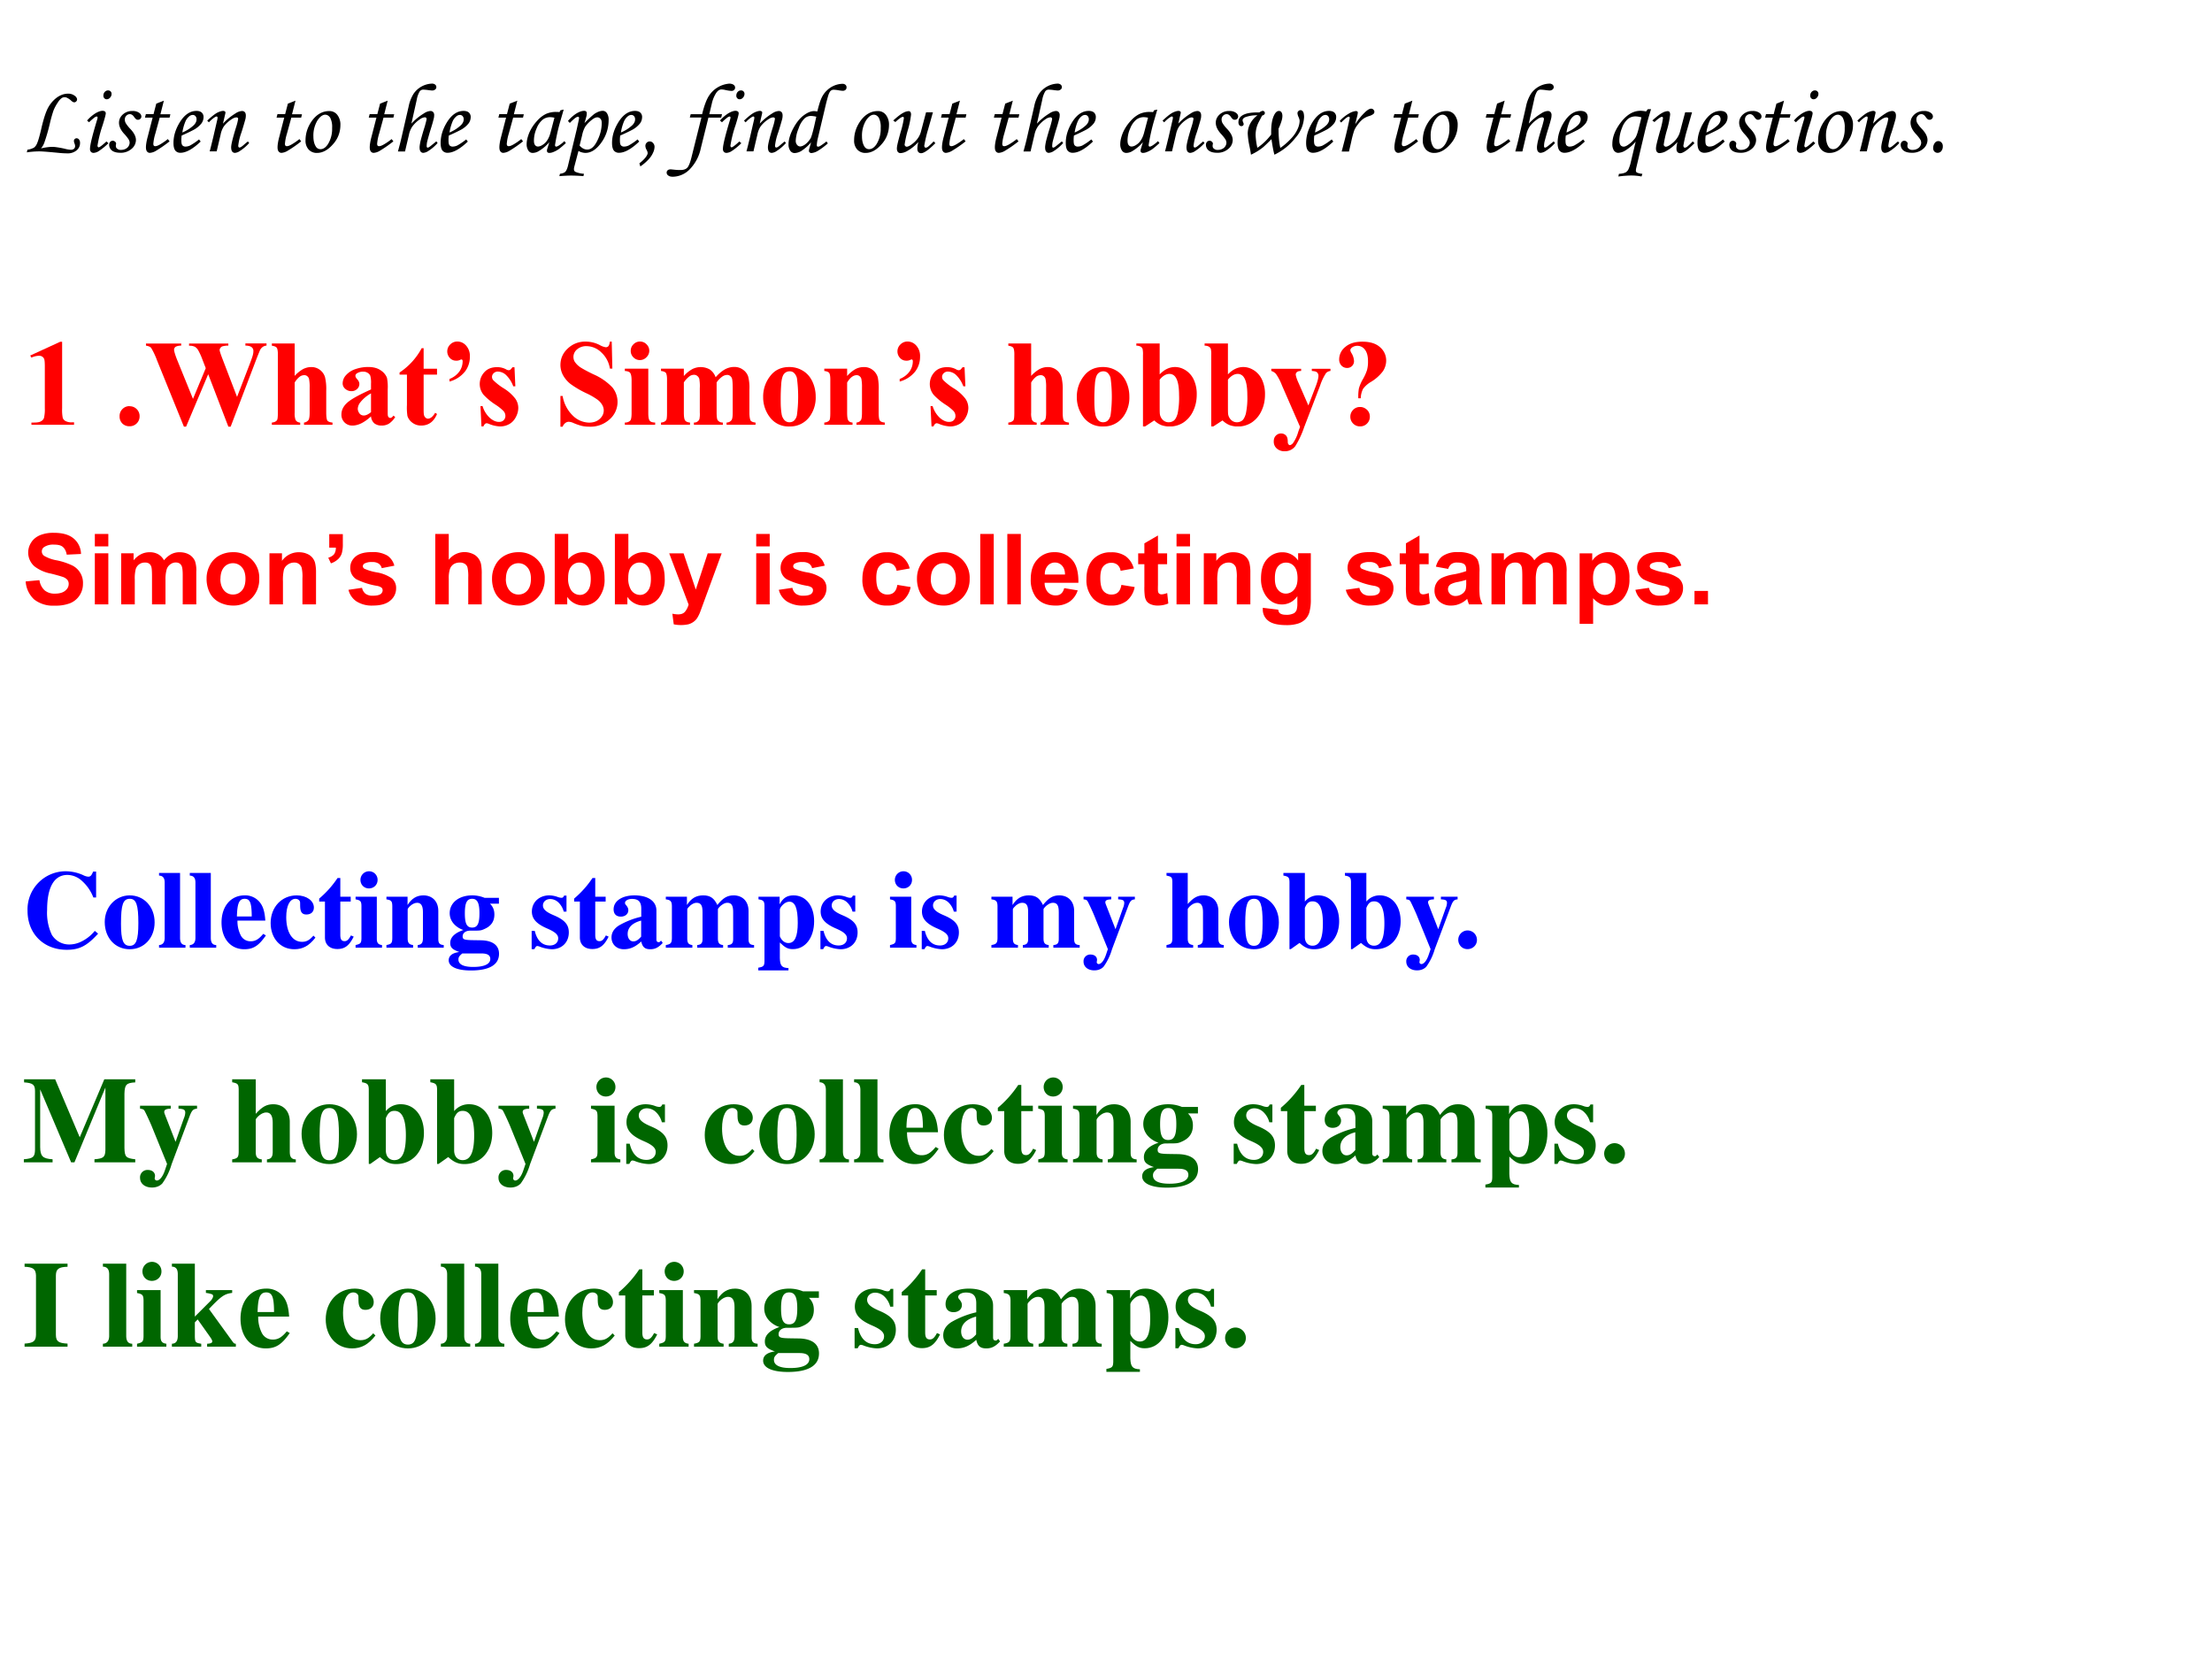 <svg xmlns="http://www.w3.org/2000/svg" xmlns:xlink="http://www.w3.org/1999/xlink" width="960" height="720" viewBox="0 0 720 540"><rect x="0" y="0" width="720" height="540" fill="#333333" stroke="none"/><g data-name="P"><clipPath id="a"><path fill-rule="evenodd" d="M0 540h720V0H0Z"/></clipPath><g clip-path="url(#a)"><path fill="#fff" fill-rule="evenodd" d="M0 540h720V0H0Z"/></g></g><g data-name="P"><symbol id="b"><path d="m0 .01.006.027a.185.185 0 0 1 .068.022.104.104 0 0 1 .031.045c.01.022.023.067.039.134.02.09.04.154.057.194A.32.32 0 0 0 .3.563c.04.03.08.043.12.043a.106.106 0 0 0 .064-.02C.501.575.51.56.51.547A.027.027 0 0 0 .5.526.025.025 0 0 0 .482.518c-.01 0-.021.006-.035.02A.187.187 0 0 1 .41.563.055.055 0 0 1 .385.57.056.056 0 0 1 .357.563.142.142 0 0 1 .317.52.426.426 0 0 1 .27.433 1.386 1.386 0 0 1 .233.3 1.876 1.876 0 0 0 .177.107.197.197 0 0 0 .144.05a.54.54 0 0 0 .111.016.312.312 0 0 0 .048-.004A.961.961 0 0 0 .38.048.34.34 0 0 1 .446.036c.013 0 .023.003.032.01A.035.035 0 0 1 .49.074.074.074 0 0 1 .484.1a.071.071 0 0 0-.006.025.027.027 0 0 0 .028.028A.03.03 0 0 0 .53.14.054.054 0 0 0 .54.104.094.094 0 0 0 .506.031.14.14 0 0 0 .41 0a.854.854 0 0 0-.077.004C.229.014.16.02.127.02A.862.862 0 0 1 0 .01Z"/></symbol><symbol id="c"><path d="M.214.634c.01 0 .018-.003.025-.01a.034.034 0 0 0 .01-.025A.055.055 0 0 0 .233.56.044.044 0 0 0 .2.544a.032.032 0 0 0-.024.01.037.037 0 0 0-.01.028c0 .014.005.027.014.037.01.01.02.015.034.015M.02.311 0 .328a.378.378 0 0 0 .089.076c.027.015.05.023.069.023.01 0 .018-.003.024-.007A.023.023 0 0 0 .19.4c0-.01-.01-.05-.032-.12A1.2 1.2 0 0 1 .106.072.02.02 0 0 1 .11.061C.112.058.115.056.117.056c.01 0 .037.02.08.06l.02-.018a.634.634 0 0 0-.098-.08A.11.11 0 0 0 .069 0 .036.036 0 0 0 .04.01a.043.043 0 0 0-.01.03c0 .041.025.14.073.299a.07.07 0 0 1 .004.02c0 .006-.003.01-.009.01A.044.044 0 0 1 .077.36.526.526 0 0 1 .02.31Z"/></symbol><symbol id="d"><path d="M.236.424A.112.112 0 0 0 .303.407C.319.396.327.383.327.368a.03.03 0 0 0-.01-.023.033.033 0 0 0-.025-.01.032.032 0 0 0-.016.004.098.098 0 0 0-.02.021C.242.382.227.392.21.392A.05.05 0 0 1 .174.376.052.052 0 0 1 .159.338C.159.325.162.312.169.3A.348.348 0 0 1 .217.24C.254.2.272.164.272.129A.118.118 0 0 0 .228.04.165.165 0 0 0 .115 0C.076 0 .047.008.028.023A.074.074 0 0 0 0 .082c0 .011.004.02.01.028a.035.035 0 0 0 .027.012c.01 0 .017-.004.024-.01a.027.027 0 0 0 .01-.02L.068.078V.068c0-.01.004-.02.014-.027A.054.054 0 0 1 .119.029c.017 0 .033.003.046.01a.071.071 0 0 1 .031.026.07.07 0 0 1 .012.037.067.067 0 0 1-.011.035.433.433 0 0 1-.047.058C.116.233.1.27.1.305c0 .031.012.059.038.083a.138.138 0 0 0 .098.036Z"/></symbol><symbol id="e"><path d="m.115.5.077.03L.157.392h.101L.25.358h-.1L.105.194a.47.47 0 0 1-.02-.102c0-.009.002-.015.006-.02A.021.021 0 0 1 .107.068c.01 0 .026.006.047.018a.608.608 0 0 1 .078.054L.25.117A1.244 1.244 0 0 0 .107.018.14.14 0 0 0 .05 0a.035.035 0 0 0-.028.013C.014.022.01.036.01.056c0 .024.005.06.018.108l.05.194H0l.009.035h.078L.115.5Z"/></symbol><symbol id="f"><path d="M.26.135.276.114C.196.038.128 0 .071 0a.064.064 0 0 0-.053.023C.006.04 0 .064 0 .1c0 .07.021.139.063.208.048.078.105.117.17.117.024 0 .042-.006.054-.017A.061.061 0 0 0 .305.359.107.107 0 0 0 .283.297.255.255 0 0 0 .205.233 1.85 1.85 0 0 0 .083.175.306.306 0 0 1 .08.125C.08.1.083.085.09.076A.04.04 0 0 1 .123.063c.013 0 .028.003.044.01A.62.62 0 0 1 .26.136M.09.206a.384.384 0 0 1 .118.076C.225.3.234.319.234.338a.047.047 0 0 1-.01.033.035.035 0 0 1-.03.013A.056.056 0 0 1 .16.37.135.135 0 0 1 .12.315.493.493 0 0 1 .09.206Z"/></symbol><symbol id="g"><path d="M.017.31 0 .327c.042.04.075.066.1.08.024.012.046.019.063.019A.026.026 0 0 0 .18.42C.183.418.185.415.185.411c0-.003 0-.008-.002-.015L.16.297A.603.603 0 0 0 .286.4a.135.135 0 0 0 .066.025.038.038 0 0 0 .03-.012c.007-.008.01-.02.01-.035A.154.154 0 0 0 .388.344 3.118 3.118 0 0 0 .347.206.573.573 0 0 1 .315.073C.315.067.316.062.318.06A.01.01 0 0 1 .327.054C.337.054.35.063.37.08a.703.703 0 0 0 .043.036L.426.1A.445.445 0 0 0 .333.02.102.102 0 0 0 .283 0a.034.034 0 0 0-.03.014C.247.022.243.037.243.057c0 .03.018.101.054.216a.51.51 0 0 1 .017.072C.314.355.308.36.296.36.283.36.266.354.246.34A.304.304 0 0 1 .169.269.232.232 0 0 1 .136.185l-.04-.17H.025C.038.062.049.11.06.154L.103.34a.087.087 0 0 1 .002.016c0 .009-.003.013-.01.013C.09.37.084.366.074.36A.305.305 0 0 1 .017.31Z"/></symbol><symbol id="h"><path d="M-2147483500-2147483500Z"/></symbol><symbol id="i"><path d="M.242.425a.1.1 0 0 0 .08-.038A.16.16 0 0 0 .354.28.287.287 0 0 0 .277.086C.227.029.173 0 .117 0a.11.11 0 0 0-.085.034A.132.132 0 0 0 0 .127c0 .069.02.132.059.19.049.072.11.108.183.108M.201.388C.173.388.146.368.12.328A.297.297 0 0 1 .08.166c0-.042.009-.076.024-.1A.054.054 0 0 1 .152.038c.028 0 .053.017.075.05A.293.293 0 0 1 .27.253a.203.203 0 0 1-.02.105C.237.377.22.388.2.388Z"/></symbol><symbol id="j"><path d="M.39.117.403.1A.432.432 0 0 0 .31.02.109.109 0 0 0 .257 0 .034.034 0 0 0 .23.014C.223.023.22.037.22.056c0 .013.003.032.008.057.006.025.02.078.046.16.011.04.017.064.017.071C.29.355.284.361.273.361A.1.1 0 0 1 .222.34.307.307 0 0 1 .146.267.228.228 0 0 1 .112.184l-.04-.17H0c.016.057.028.104.036.14l.072.313A.39.39 0 0 0 .159.6a.237.237 0 0 0 .186.103.05.05 0 0 0 .033-.01A.032.032 0 0 0 .39.666C.39.657.386.65.378.643a.049.049 0 0 0-.032-.01l-.03.003a.501.501 0 0 1-.059.006.044.044 0 0 1-.036-.018.253.253 0 0 1-.03-.085L.137.297C.175.338.217.372.263.4a.134.134 0 0 0 .065.025.038.038 0 0 0 .03-.011.044.044 0 0 0 .01-.032.145.145 0 0 0-.004-.033 1.56 1.56 0 0 0-.03-.105 2.89 2.89 0 0 1-.037-.13A.222.222 0 0 1 .292.07c0-.005 0-.01.002-.012A.01.01 0 0 1 .302.053c.008 0 .023.01.044.028L.39.117Z"/></symbol><symbol id="k"><path d="M.344.433.376.44.34.316A1.98 1.98 0 0 1 .288.08C.288.07.292.064.3.064c.005 0 .013.003.025.01A.32.32 0 0 1 .383.12L.398.1A.972.972 0 0 0 .328.04a.267.267 0 0 0-.06-.032A.104.104 0 0 0 .23 0C.223 0 .217.002.212.006.208.01.206.016.206.023c0 .005.001.012.004.02l.02.066a.414.414 0 0 0-.1-.086A.125.125 0 0 0 .063 0a.051.051 0 0 0-.043.02A.113.113 0 0 0 0 .09c0 .035.01.074.027.116a.43.43 0 0 0 .075.115c.03.035.063.06.097.076a.24.24 0 0 0 .102.019c.01 0 .02 0 .032-.002l.011.02M.284.357a.23.23 0 0 1-.045.006.125.125 0 0 1-.076-.025.216.216 0 0 1-.061-.087.305.305 0 0 1-.028-.125C.074.105.077.09.085.08a.035.035 0 0 1 .03-.015C.136.065.16.077.186.1c.025.024.044.06.056.105l.04.152Z"/></symbol><symbol id="l"><path d="M.106.54.087.56c.03.035.06.06.089.078.03.017.054.025.076.025A.027.027 0 0 0 .271.657C.276.653.278.647.278.639c0-.01 0-.019-.003-.03a1.107 1.107 0 0 0-.02-.07C.305.59.34.62.357.633c.031.02.059.03.084.03.017 0 .031-.008.042-.024A.12.12 0 0 0 .5.568.388.388 0 0 0 .427.342C.377.272.323.236.264.236a.146.146 0 0 0-.07.02L.151.093A.097.097 0 0 1 .148.07c0-.012.005-.02.014-.026A.268.268 0 0 1 .25.024L.244 0A1.629 1.629 0 0 1 .12.006C.09.006.05.004 0 0l.006.024c.025.003.043.01.054.02.011.012.02.032.027.06l.089.37C.192.545.2.583.2.59.2.598.197.603.188.603.174.603.147.582.106.54m.1-.23C.23.282.256.27.283.27c.04 0 .073.03.103.092.03.06.044.12.044.178 0 .019-.004.033-.013.042a.04.04 0 0 1-.033.015C.37.597.352.589.333.574a.327.327 0 0 1-.07-.071.292.292 0 0 1-.032-.088L.205.309Z"/></symbol><symbol id="m"><path d="M.01 0 0 .032c.03.023.052.045.068.067.01.015.016.027.016.036 0 .01-.004.022-.012.036a.085.085 0 0 0-.011.037c0 .013.004.024.013.033A.043.043 0 0 0 .139.238a.056.056 0 0 0 .015-.04A.15.15 0 0 0 .139.14.23.23 0 0 0 .095.074.47.47 0 0 0 .009 0Z"/></symbol><symbol id="n"><path d="M.244.635H.36c.02.081.042.142.066.181a.272.272 0 0 0 .21.129C.655.945.67.94.68.933.69.925.695.916.695.905a.032.032 0 0 0-.01-.024.037.037 0 0 0-.027-.01.374.374 0 0 0-.064.01.192.192 0 0 1-.037.005C.536.886.517.873.5.846A.335.335 0 0 1 .458.74L.433.635h.129L.554.6h-.13L.347.29A.429.429 0 0 0 .232.073.244.244 0 0 0 .062 0C.042 0 .027.004.017.012A.035.035 0 0 0 0 .042c0 .01.004.018.011.024.007.006.018.009.031.009l.03-.003A.514.514 0 0 1 .139.068c.032 0 .056.008.07.023.015.015.03.052.044.11l.1.4H.235l.009.034Z"/></symbol><symbol id="o"><path d="M.386.117.399.098A.76.76 0 0 0 .302.025.156.156 0 0 0 .232 0a.027.027 0 0 0-.018.007.019.019 0 0 0-.007.014c0 .006.001.015.005.028l.017.06A.467.467 0 0 0 .131.022.144.144 0 0 0 .061 0a.053.053 0 0 0-.043.023A.109.109 0 0 0 0 .09c0 .046.016.1.047.159.032.06.068.105.106.133.04.03.075.044.107.044A.225.225 0 0 0 .292.422c.016.064.03.11.044.139.014.03.032.055.055.076a.236.236 0 0 0 .155.066.046.046 0 0 0 .032-.01.033.033 0 0 0 .011-.026.032.032 0 0 0-.01-.025.043.043 0 0 0-.03-.01.378.378 0 0 0-.045.006.378.378 0 0 1-.046.005.047.047 0 0 1-.03-.011C.42.625.412.61.404.587a2.147 2.147 0 0 1-.036-.14L.298.152a.39.39 0 0 1-.011-.07C.287.07.29.065.3.065c.006 0 .012.002.02.006a.678.678 0 0 1 .065.047M.282.369a.294.294 0 0 1-.055.008.1.1 0 0 1-.064-.025.247.247 0 0 1-.06-.1.362.362 0 0 1-.03-.128c0-.017.005-.03.014-.041a.04.04 0 0 1 .03-.016c.014 0 .03.006.048.018.025.018.044.04.06.066.008.016.02.056.035.12l.022.098Z"/></symbol><symbol id="p"><path d="M.333.415h.07L.355.245a1.345 1.345 0 0 1-.04-.17C.316.07.317.065.32.061A.013.013 0 0 1 .33.056c.006 0 .012.003.02.007A.59.59 0 0 1 .41.12L.428.102C.36.034.313 0 .282 0c-.01 0-.02.004-.027.012-.007.008-.01.02-.01.034 0 .017.003.04.01.068A.43.43 0 0 0 .148.026.152.152 0 0 0 .074.001a.034.034 0 0 0-.027.012C.041.02.037.033.037.048A.21.21 0 0 0 .043.09c.004.02.015.062.032.124a.877.877 0 0 1 .033.141c0 .01-.003.014-.01.014a.051.051 0 0 1-.024-.01.358.358 0 0 1-.052-.043L0 .332c.044.04.077.065.1.077a.128.128 0 0 0 .055.018.024.024 0 0 0 .02-.009C.178.413.181.404.181.392A.93.93 0 0 0 .146.227 1.1 1.1 0 0 1 .116.09C.115.084.116.08.121.074.126.069.13.066.136.066c.018 0 .044.015.078.045.033.03.055.065.066.103l.053.2Z"/></symbol><symbol id="q"><path d="M.213.43c.015.01.026.015.034.015A.02.02 0 0 0 .262.438.02.02 0 0 0 .268.424C.268.41.258.402.24.397L.202.324A.29.29 0 0 1 .174.199.69.69 0 0 1 .192.07c.05.034.097.078.14.134v.03c0 .072.01.128.031.17.014.027.03.04.047.04A.03.03 0 0 0 .436.432C.442.422.446.41.446.393A.172.172 0 0 0 .438.345a.519.519 0 0 0-.031-.08c0-.082.006-.147.018-.196.04.027.077.06.114.1a.34.34 0 0 1 .062.093.21.21 0 0 1 .02.08c0 .01-.003.022-.01.038a.118.118 0 0 0-.012.04c0 .01.003.017.009.022a.03.03 0 0 0 .022.01C.641.452.65.446.656.436c.006-.01.01-.028.01-.055a.345.345 0 0 0-.088-.21A.596.596 0 0 0 .365 0c-.01.035-.02.088-.03.158a1.74 1.74 0 0 0-.082-.08A.585.585 0 0 0 .127 0a1.429 1.429 0 0 1-.016.09.75.75 0 0 0-.017.125.22.22 0 0 0 .025.1A.248.248 0 0 0 .193.4.337.337 0 0 1 .067.38C.05.371.042.361.042.35c0-.004.001-.011.005-.02A.059.059 0 0 0 .053.31.022.022 0 0 0 .03.29.026.026 0 0 0 .008.3.05.05 0 0 0 0 .334C0 .359.012.38.035.396.07.42.128.431.213.429Z"/></symbol><symbol id="r"><path d="M.094 0H.02l.034.131a4.528 4.528 0 0 1 .048.21c0 .009-.004.013-.01.013S.08.35.07.344a.44.44 0 0 1-.055-.05L0 .31a.37.37 0 0 0 .093.075.17.17 0 0 0 .072.026.02.02 0 0 0 .014-.005.012.012 0 0 0 .005-.01.225.225 0 0 0-.006-.034L.157.276c.033.052.07.096.111.133.02.017.037.026.05.026.01 0 .018-.003.024-.01a.03.03 0 0 0 .01-.022.03.03 0 0 0-.01-.022.142.142 0 0 0-.047-.022.213.213 0 0 1-.06-.03.289.289 0 0 1-.049-.052.281.281 0 0 1-.038-.061A1.003 1.003 0 0 1 .116.095L.094 0Z"/></symbol><symbol id="s"><path d="M.36.683h.033A3.376 3.376 0 0 1 .325.435L.241.08a.112.112 0 0 1-.002-.02c0-.009.003-.015.01-.02A.168.168 0 0 1 .305.027L.296 0a.54.54 0 0 1-.103.01C.161.01.117.007.061 0l.006.027A.18.18 0 0 1 .132.04a.074.074 0 0 1 .03.03.372.372 0 0 1 .027.083l.048.201a.422.422 0 0 0-.105-.09A.15.15 0 0 0 .06.24C.043.24.03.247.017.262A.114.114 0 0 0 0 .33c0 .073.03.147.089.223.06.076.125.114.198.114A.272.272 0 0 0 .342.66L.36.683M.296.6a.234.234 0 0 1-.061.01.124.124 0 0 1-.077-.026.216.216 0 0 1-.06-.092.346.346 0 0 1-.027-.13c0-.02.005-.034.013-.045A.04.04 0 0 1 .116.303c.011 0 .026.006.043.018a.286.286 0 0 1 .074.071C.245.41.256.442.268.49l.028.112Z"/></symbol><symbol id="t"><path d="M.053.119A.04.04 0 0 0 .085.104.05.05 0 0 0 .098.068a.075.075 0 0 0-.015-.05A.048.048 0 0 0 .045 0a.044.044 0 0 0-.032.013A.049.049 0 0 0 0 .048c0 .02.006.038.018.054.009.011.02.017.035.017Z"/></symbol><use xlink:href="#b" transform="matrix(32.064 0 0 -32.064 8.734 49.915)"/><use xlink:href="#c" transform="matrix(32.064 0 0 -32.064 28.333 49.758)"/><use xlink:href="#d" transform="matrix(32.064 0 0 -32.064 35.528 49.727)"/><use xlink:href="#e" transform="matrix(32.064 0 0 -32.064 47.182 49.758)"/><use xlink:href="#f" transform="matrix(32.064 0 0 -32.064 56.468 49.727)"/><use xlink:href="#g" transform="matrix(32.064 0 0 -32.064 67.448 49.758)"/><use xlink:href="#h" transform="matrix(32.064 0 0 -32.064 68856909000 -68856909000)"/><use xlink:href="#e" transform="matrix(32.064 0 0 -32.064 90.02 49.758)"/><use xlink:href="#i" transform="matrix(32.064 0 0 -32.064 99.447 49.774)"/><use xlink:href="#h" transform="matrix(32.064 0 0 -32.064 68856909000 -68856909000)"/><use xlink:href="#e" transform="matrix(32.064 0 0 -32.064 120.031 49.758)"/><use xlink:href="#j" transform="matrix(32.064 0 0 -32.064 129.521 49.758)"/><use xlink:href="#f" transform="matrix(32.064 0 0 -32.064 143.426 49.727)"/><use xlink:href="#h" transform="matrix(32.064 0 0 -32.064 68856909000 -68856909000)"/><use xlink:href="#e" transform="matrix(32.064 0 0 -32.064 162.227 49.758)"/><use xlink:href="#k" transform="matrix(32.064 0 0 -32.064 171.423 49.774)"/><use xlink:href="#l" transform="matrix(32.064 0 0 -32.064 182.072 57.336)"/><use xlink:href="#f" transform="matrix(32.064 0 0 -32.064 199.217 49.727)"/><use xlink:href="#m" transform="matrix(32.064 0 0 -32.064 208.115 54.19)"/><use xlink:href="#h" transform="matrix(32.064 0 0 -32.064 68856909000 -68856909000)"/><use xlink:href="#n" transform="matrix(32.064 0 0 -32.064 216.992 57.524)"/><use xlink:href="#c" transform="matrix(32.064 0 0 -32.064 234.345 49.758)"/><use xlink:href="#g" transform="matrix(32.064 0 0 -32.064 242.165 49.758)"/><use xlink:href="#o" transform="matrix(32.064 0 0 -32.064 256.664 49.821)"/><use xlink:href="#h" transform="matrix(32.064 0 0 -32.064 68856909000 -68856909000)"/><use xlink:href="#i" transform="matrix(32.064 0 0 -32.064 278.011 49.774)"/><use xlink:href="#p" transform="matrix(32.064 0 0 -32.064 290.743 49.868)"/><use xlink:href="#e" transform="matrix(32.064 0 0 -32.064 306.29 49.758)"/><use xlink:href="#h" transform="matrix(32.064 0 0 -32.064 68856909000 -68856909000)"/><use xlink:href="#e" transform="matrix(32.064 0 0 -32.064 323.51 49.758)"/><use xlink:href="#j" transform="matrix(32.064 0 0 -32.064 333.128 49.758)"/><use xlink:href="#f" transform="matrix(32.064 0 0 -32.064 346.904 49.727)"/><use xlink:href="#h" transform="matrix(32.064 0 0 -32.064 68856909000 -68856909000)"/><use xlink:href="#k" transform="matrix(32.064 0 0 -32.064 364.64 49.774)"/><use xlink:href="#g" transform="matrix(32.064 0 0 -32.064 378.405 49.758)"/><use xlink:href="#d" transform="matrix(32.064 0 0 -32.064 392.528 49.727)"/><use xlink:href="#q" transform="matrix(32.064 0 0 -32.064 403.118 50.353)"/><use xlink:href="#f" transform="matrix(32.064 0 0 -32.064 425.14 49.727)"/><use xlink:href="#r" transform="matrix(32.064 0 0 -32.064 436.073 49.32)"/><use xlink:href="#h" transform="matrix(32.064 0 0 -32.064 68856909000 -68856909000)"/><use xlink:href="#e" transform="matrix(32.064 0 0 -32.064 453.56 49.758)"/><use xlink:href="#i" transform="matrix(32.064 0 0 -32.064 463.117 49.774)"/><use xlink:href="#h" transform="matrix(32.064 0 0 -32.064 68856909000 -68856909000)"/><use xlink:href="#e" transform="matrix(32.064 0 0 -32.064 483.605 49.758)"/><use xlink:href="#j" transform="matrix(32.064 0 0 -32.064 493.223 49.758)"/><use xlink:href="#f" transform="matrix(32.064 0 0 -32.064 507 49.727)"/><use xlink:href="#h" transform="matrix(32.064 0 0 -32.064 68856909000 -68856909000)"/><use xlink:href="#s" transform="matrix(32.064 0 0 -32.064 524.815 57.446)"/><use xlink:href="#p" transform="matrix(32.064 0 0 -32.064 537.828 49.868)"/><use xlink:href="#f" transform="matrix(32.064 0 0 -32.064 552.53 49.727)"/><use xlink:href="#d" transform="matrix(32.064 0 0 -32.064 562.884 49.727)"/><use xlink:href="#e" transform="matrix(32.064 0 0 -32.064 574.538 49.758)"/><use xlink:href="#c" transform="matrix(32.064 0 0 -32.064 583.906 49.758)"/><use xlink:href="#i" transform="matrix(32.064 0 0 -32.064 591.79 49.774)"/><use xlink:href="#g" transform="matrix(32.064 0 0 -32.064 604.553 49.758)"/><use xlink:href="#d" transform="matrix(32.064 0 0 -32.064 618.676 49.727)"/><use xlink:href="#t" transform="matrix(32.064 0 0 -32.064 629.234 49.743)"/><use xlink:href="#h" transform="matrix(32.064 0 0 -32.064 68856909000 -68856909000)"/></g><g data-name="P"><symbol id="u"><path d="M.26.676V.134A.34.34 0 0 1 .265.056.05.05 0 0 1 .288.03a.106.106 0 0 1 .054-.01h.015V0H.01v.018h.017c.029 0 .049.003.06.01a.05.05 0 0 1 .025.027.297.297 0 0 1 .007.08v.343c0 .03-.002.05-.005.057a.04.04 0 0 1-.016.02.046.046 0 0 1-.028.007.157.157 0 0 1-.06-.015L0 .564l.244.112H.26Z"/></symbol><symbol id="v"><path d="M-2147483500-2147483500Z"/></symbol><symbol id="w"><path d="M.081.163A.078.078 0 0 0 .14.139.079.079 0 0 0 .163.08.079.079 0 0 0 .139.023.08.08 0 0 0 .08 0a.08.08 0 0 0-.058.023A.08.08 0 0 0 0 .081.08.08 0 0 0 .023.14a.079.079 0 0 0 .058.024Z"/></symbol><symbol id="x"><path d="M.982.677V.66a.063.063 0 0 1-.03-.01.075.075 0 0 1-.023-.027A2.706 2.706 0 0 1 .898.546L.69 0H.671L.507.427.327 0H.309L.09.54a.58.58 0 0 1-.047.1C.036.65.021.656 0 .66v.017h.287V.66C.264.66.25.655.241.65A.03.03 0 0 1 .229.624C.23.613.237.586.253.546l.13-.32.104.25-.027.07a.512.512 0 0 1-.035.077.074.074 0 0 1-.028.028.102.102 0 0 1-.046.008v.018h.32V.66A.177.177 0 0 1 .623.654.031.031 0 0 1 .607.642.03.03 0 0 1 .6.624c0-.007.007-.03.022-.069l.12-.313.109.283c.011.03.018.05.02.06.003.011.004.021.004.03a.038.038 0 0 1-.013.031C.853.654.836.66.81.66v.018h.171Z"/></symbol><symbol id="y"><path d="M.186.662V.398a.274.274 0 0 0 .069.056C.275.464.297.47.32.47A.113.113 0 0 0 .393.446a.114.114 0 0 0 .04-.058.415.415 0 0 0 .01-.11V.098c0-.035.004-.057.01-.065C.46.025.474.02.494.018V0H.262v.018a.053.053 0 0 1 .036.02c.006.008.01.028.01.061v.204a.328.328 0 0 1-.005.07.041.041 0 0 1-.015.023.036.036 0 0 1-.024.008.064.064 0 0 1-.038-.013.17.17 0 0 1-.04-.047V.099A.15.15 0 0 1 .193.04C.2.026.213.02.231.017V0H0v.018C.02.02.033.026.041.036.047.043.049.064.049.1v.464C.05.597.046.619.04.627.034.636.02.641 0 .644v.018h.186Z"/></symbol><symbol id="z"><path d="M.24.074C.186.024.136 0 .09 0A.087.087 0 0 0 0 .09c0 .035.015.066.045.094.03.028.095.065.196.11v.047a.21.21 0 0 1-.006.065.05.05 0 0 1-.021.023.063.063 0 0 1-.035.01.09.09 0 0 1-.053-.014C.118.42.114.413.114.405c0-.007.004-.016.013-.026C.14.365.146.352.146.34A.054.054 0 0 0 .128.298.065.065 0 0 0 .082.28.075.075 0 0 0 .03.3a.057.057 0 0 0-.02.043.1.1 0 0 0 .027.067.175.175 0 0 0 .078.05.317.317 0 0 0 .103.017c.044 0 .078-.01.103-.028a.128.128 0 0 0 .05-.06.388.388 0 0 0 .006-.094V.118c0-.021 0-.034.002-.04A.023.023 0 0 1 .387.066a.017.017 0 0 1 .01-.004c.01 0 .018.007.027.019L.438.069a.18.18 0 0 0-.05-.053A.11.11 0 0 0 .328 0a.093.093 0 0 0-.06.018.084.084 0 0 0-.027.056m0 .035v.153A.285.285 0 0 1 .153.188a.09.09 0 0 1-.02-.053C.134.12.14.107.15.095A.044.044 0 0 1 .184.082C.2.082.22.092.241.109Z"/></symbol><symbol id="A"><path d="M.196.63V.463h.109V.415H.196V.133C.196.106.197.089.2.082A.04.04 0 0 1 .213.063.03.03 0 0 1 .23.056c.021 0 .041.016.06.048l.015-.01C.278.03.235 0 .176 0a.115.115 0 0 0-.073.024.108.108 0 0 0-.039.054.46.46 0 0 0-.004.09v.247H0v.017A.55.55 0 0 1 .18.63h.016Z"/></symbol><symbol id="B"><path d="M.018 0v.021A.18.18 0 0 1 .1.084a.143.143 0 0 1 .025.08.02.02 0 0 1-.003.013C.12.179.118.18.115.18A.02.02 0 0 1 .106.177.069.069 0 0 0 .071.17a.067.067 0 0 0-.05.022.078.078 0 0 0 .003.11.08.08 0 0 0 .06.024C.11.325.134.315.154.292a.126.126 0 0 0 .03-.088A.196.196 0 0 0 .143.08.242.242 0 0 0 .018 0Z"/></symbol><symbol id="C"><path d="M.283.483.29.327H.273a.243.243 0 0 1-.062.095.102.102 0 0 1-.063.025.047.047 0 0 1-.034-.013A.04.04 0 0 1 .1.403.04.04 0 0 1 .11.377.473.473 0 0 1 .196.31.35.35 0 0 0 .29.226.131.131 0 0 0 .314.15a.16.16 0 0 0-.02-.074A.134.134 0 0 0 .242.02.153.153 0 0 0 .165 0a.266.266 0 0 0-.088.02.073.073 0 0 1-.02.006C.047.026.037.018.03 0H.014L.006.166h.017a.213.213 0 0 1 .06-.097C.109.047.133.037.156.037.17.037.184.04.194.05c.01.01.015.021.015.035a.06.06 0 0 1-.015.04.382.382 0 0 1-.065.052.513.513 0 0 0-.097.08A.138.138 0 0 0 0 .345C0 .38.012.413.036.44c.025.029.06.043.106.043A.153.153 0 0 0 .213.466.048.048 0 0 1 .235.458c.006 0 .01.002.014.004a.1.1 0 0 1 .017.02h.017Z"/></symbol><symbol id="D"><path d="m.418.693.005-.22h-.02a.224.224 0 0 1-.07.132.174.174 0 0 1-.12.051A.113.113 0 0 1 .136.63.08.08 0 0 1 .106.57c0-.015.003-.028.01-.04A.166.166 0 0 1 .162.484c.015-.01.05-.03.106-.057A.471.471 0 0 0 .424.319.188.188 0 0 0 .4.059.232.232 0 0 0 .235 0c-.02 0-.04.002-.059.006a.446.446 0 0 0-.07.024.106.106 0 0 1-.038.01A.048.048 0 0 1 .04.03.068.068 0 0 1 .018 0H0v.25h.018A.289.289 0 0 1 .101.09.195.195 0 0 1 .233.033c.036 0 .065.01.087.03.022.02.033.043.033.07A.09.09 0 0 1 .34.178.138.138 0 0 1 .302.22a.555.555 0 0 1-.09.052.776.776 0 0 0-.13.076.235.235 0 0 0-.06.07A.175.175 0 0 0 0 .501C0 .555.02.6.06.637a.203.203 0 0 0 .146.056.25.25 0 0 0 .118-.03A.135.135 0 0 1 .37.647c.008 0 .015.003.02.008C.395.66.4.673.403.693h.015Z"/></symbol><symbol id="E"><path d="M.123.678C.144.678.163.67.177.655A.072.072 0 0 0 .199.602.072.072 0 0 0 .176.55.072.072 0 0 0 .123.527.072.072 0 0 0 .07.549a.072.072 0 0 0-.022.053c0 .02.007.039.022.053a.072.072 0 0 0 .053.023M.191.457V.095c0-.033.004-.053.012-.062C.21.023.225.019.247.018V0H0v.018c.02 0 .035.006.045.017.006.008.01.027.01.06V.36C.055.394.05.414.043.423.036.432.021.437 0 .438v.019h.191Z"/></symbol><symbol id="F"><path d="M.186.457v-.06a.26.26 0 0 0 .07.057A.151.151 0 0 0 .398.45.13.13 0 0 0 .445.387c.026.03.051.05.075.064.024.013.05.02.075.02A.118.118 0 0 0 .67.447.11.11 0 0 0 .71.393.363.363 0 0 0 .72.287V.1C.72.064.725.043.73.034.736.026.75.02.77.018V0H.534v.018c.019.001.032.008.041.021.006.009.009.029.009.06v.197c0 .04-.002.066-.005.078a.044.044 0 0 1-.016.024.038.038 0 0 1-.024.008.072.072 0 0 1-.042-.015.192.192 0 0 1-.044-.046V.1c0-.033.003-.054.008-.062C.47.026.483.018.504.018V0H.268v.018c.013 0 .023.003.03.009a.04.04 0 0 1 .015.02A.215.215 0 0 1 .316.1v.196a.356.356 0 0 1-.004.078.047.047 0 0 1-.017.024.039.039 0 0 1-.024.009.065.065 0 0 1-.036-.01.2.2 0 0 1-.049-.052V.1c0-.033.003-.054.01-.064.006-.01.02-.016.04-.018V0H0v.018C.02.02.033.026.041.036.047.043.049.064.049.1v.257C.05.392.046.413.04.422.034.43.02.436 0 .438v.019h.186Z"/></symbol><symbol id="G"><path d="M.213.484c.04 0 .077-.01.11-.03.035-.021.06-.05.078-.088A.286.286 0 0 0 .428.242a.262.262 0 0 0-.05-.163A.195.195 0 0 0 .215 0a.188.188 0 0 0-.158.072A.267.267 0 0 0 0 .24a.27.27 0 0 0 .057.17c.038.05.09.074.156.074M.215.449A.057.057 0 0 1 .172.43C.16.418.152.393.148.356A1.687 1.687 0 0 1 .143.202C.143.167.145.135.15.104A.094.094 0 0 1 .173.052a.054.054 0 0 1 .04-.018C.228.034.24.038.25.046a.082.082 0 0 1 .025.046 1.127 1.127 0 0 1 0 .302.087.087 0 0 1-.027.045.051.051 0 0 1-.033.01Z"/></symbol><symbol id="H"><path d="M.186.457v-.06a.263.263 0 0 0 .067.056.143.143 0 0 0 .07.017.11.11 0 0 0 .073-.025.117.117 0 0 0 .04-.06.473.473 0 0 0 .007-.108V.1c0-.036.003-.058.01-.066C.459.025.473.02.493.018V0H.262v.018c.017.002.03.009.037.021.005.008.008.028.008.06v.204a.332.332 0 0 1-.005.07.041.041 0 0 1-.015.023.036.036 0 0 1-.023.008C.236.404.21.384.186.344V.1c0-.035.003-.056.01-.065C.201.025.213.02.23.018V0H0v.018C.02.02.033.026.041.036.047.043.049.064.049.1v.257C.05.392.046.413.04.422.034.43.02.436 0 .438v.019h.186Z"/></symbol><symbol id="I"><path d="M.19.676V.424c.038.04.08.06.125.06.032 0 .061-.01.089-.028A.182.182 0 0 0 .469.378.277.277 0 0 0 .492.26c0-.05-.01-.095-.03-.136a.225.225 0 0 0-.08-.093.207.207 0 0 0-.179-.02.184.184 0 0 0-.057.038L.071 0H.054v.581A.197.197 0 0 1 .051.63a.036.036 0 0 1-.016.02A.072.072 0 0 1 0 .658v.018h.19m0-.295V.178c0-.042 0-.068.002-.08A.083.083 0 0 1 .216.053.066.066 0 0 1 .263.034c.017 0 .03.005.043.014.012.01.022.028.03.056a.627.627 0 0 1 .012.152C.348.326.338.374.32.4A.059.059 0 0 1 .27.428C.242.428.215.412.19.381Z"/></symbol><symbol id="J"><path d="M.235.197.087.536A.426.426 0 0 1 .038.63.082.082 0 0 1 0 .654v.018h.243V.654C.227.654.215.651.209.645a.025.025 0 0 1-.01-.02C.2.613.207.588.224.552L.302.373l.053.138c.02.05.029.084.029.103a.036.036 0 0 1-.012.029C.364.65.35.653.33.654v.018h.152V.654A.057.057 0 0 1 .446.637.423.423 0 0 1 .398.536L.268.197A.743.743 0 0 0 .195.041.105.105 0 0 0 .11 0a.093.093 0 0 0-.066.023A.073.073 0 0 0 .02.08c0 .019.005.035.017.047A.057.057 0 0 0 .08.145C.096.145.109.139.119.129.129.119.134.102.134.08.134.068.136.06.14.057A.013.013 0 0 1 .149.05c.009 0 .017.005.026.014A.303.303 0 0 1 .22.16l.014.038Z"/></symbol><symbol id="K"><path d="M.176.229h-.02A.38.38 0 0 0 .161.31a.329.329 0 0 0 .032.074.384.384 0 0 1 .034.075.26.26 0 0 1 .008.071c0 .044-.009.075-.026.096a.076.076 0 0 1-.104.017C.095.635.091.628.091.62a.06.06 0 0 1 .01-.024.138.138 0 0 0 .02-.064.054.054 0 0 0-.016-.04.055.055 0 0 0-.04-.016.062.062 0 0 0-.046.019.071.071 0 0 0-.019.05.13.13 0 0 0 .05.102C.083.676.13.69.189.69.252.69.3.675.333.645a.141.141 0 0 0 .05-.109C.383.506.374.476.357.45A.34.34 0 0 0 .26.363.215.215 0 0 1 .195.306.174.174 0 0 1 .176.229M.171.158C.193.158.21.15.227.135A.076.076 0 0 0 .25.079.077.077 0 0 0 .227.023.076.076 0 0 0 .17 0a.076.076 0 0 0-.056.023.077.077 0 0 0-.023.056c0 .022.008.04.023.056a.076.076 0 0 0 .056.023Z"/></symbol><use xlink:href="#u" fill="red" transform="matrix(39.96 0 0 -39.96 9.834 138.26)"/><use xlink:href="#v" fill="red" transform="matrix(39.96 0 0 -39.96 85813440000 -85813440000)"/><use xlink:href="#w" fill="red" transform="matrix(39.96 0 0 -39.96 38.926 138.748)"/><use xlink:href="#x" fill="red" transform="matrix(39.96 0 0 -39.96 47.511 138.865)"/><use xlink:href="#y" fill="red" transform="matrix(39.96 0 0 -39.96 88.486 138.26)"/><use xlink:href="#z" fill="red" transform="matrix(39.96 0 0 -39.96 111.133 138.514)"/><use xlink:href="#A" fill="red" transform="matrix(39.96 0 0 -39.96 130.06 138.514)"/><use xlink:href="#B" fill="red" transform="matrix(39.96 0 0 -39.96 145.59 124.192)"/><use xlink:href="#C" fill="red" transform="matrix(39.96 0 0 -39.96 156.153 138.806)"/><use xlink:href="#v" fill="red" transform="matrix(39.96 0 0 -39.96 85813440000 -85813440000)"/><use xlink:href="#D" fill="red" transform="matrix(39.96 0 0 -39.96 182.415 138.884)"/><use xlink:href="#E" fill="red" transform="matrix(39.96 0 0 -39.96 203.384 138.26)"/><use xlink:href="#F" fill="red" transform="matrix(39.96 0 0 -39.96 215.156 138.26)"/><use xlink:href="#G" fill="red" transform="matrix(39.96 0 0 -39.96 248.404 138.806)"/><use xlink:href="#H" fill="red" transform="matrix(39.96 0 0 -39.96 268.306 138.26)"/><use xlink:href="#B" fill="red" transform="matrix(39.96 0 0 -39.96 292.124 124.192)"/><use xlink:href="#C" fill="red" transform="matrix(39.96 0 0 -39.96 302.646 138.806)"/><use xlink:href="#v" fill="red" transform="matrix(39.96 0 0 -39.96 85813440000 -85813440000)"/><use xlink:href="#y" fill="red" transform="matrix(39.96 0 0 -39.96 328.206 138.26)"/><use xlink:href="#G" fill="red" transform="matrix(39.96 0 0 -39.96 350.502 138.806)"/><use xlink:href="#I" fill="red" transform="matrix(39.96 0 0 -39.96 369.877 138.806)"/><use xlink:href="#I" fill="red" transform="matrix(39.96 0 0 -39.96 392.095 138.806)"/><use xlink:href="#J" fill="red" transform="matrix(39.96 0 0 -39.96 413.805 146.884)"/><use xlink:href="#K" fill="red" transform="matrix(39.96 0 0 -39.96 435.892 138.787)"/><symbol id="L"><path d="M-2147483500-2147483500Z"/></symbol><use xlink:href="#L" fill="red" transform="matrix(39.96 0 0 -39.96 85813440000 -85813440000)"/></g><g data-name="P"><symbol id="M"><path d="M.608.171a.357.357 0 0 0-.14-.105.245.245 0 0 0-.09-.018.183.183 0 0 0-.158.087.465.465 0 0 0-.043.225c0 .207.064.317.184.317A.198.198 0 0 0 .494.621.38.38 0 0 0 .595.473H.62v.234H.593C.578.671.569.661.548.661a.124.124 0 0 0-.045.014.39.39 0 0 1-.154.035A.345.345 0 0 1 0 .352C0 .145.146 0 .354 0c.115 0 .183.035.284.146l-.03.025Z"/></symbol><symbol id="N"><path d="M.226.487C.098.487 0 .382 0 .246 0 .103.094 0 .226 0c.13 0 .225.103.225.243 0 .141-.096.244-.225.244M.227.456C.285.456.304.401.304.237.304.083.284.031.226.031.167.031.147.082.147.229c0 .175.018.227.08.227Z"/></symbol><symbol id="O"><path d="M.239.024c-.032 0-.048.02-.049.06v.592H0V.652C.033.651.05.632.051.594v-.51C.05.046.032.025 0 .024V0h.239v.024Z"/></symbol><symbol id="P"><path d="M.377.139C.336.09.306.072.263.072a.098.098 0 0 0-.089.053.284.284 0 0 0-.03.134h.252C.39.343.375.39.343.428a.168.168 0 0 1-.135.059C.084.487 0 .388 0 .242S.082 0 .206 0c.081 0 .13.031.195.125L.377.139M.139.296c.003.12.021.16.07.16.047 0 .062-.034.064-.145V.296H.139Z"/></symbol><symbol id="Q"><path d="M.387.123C.35.081.324.067.283.067.196.067.141.154.141.29c0 .103.032.166.084.166.016 0 .031-.008.037-.019C.267.428.267.428.267.386.268.336.285.314.323.314c.042 0 .068.024.068.063 0 .062-.067.11-.155.11C.1.487 0 .381 0 .237 0 .098.089 0 .214 0c.077 0 .133.031.191.105L.387.123Z"/></symbol><symbol id="R"><path d="M.285.473H.191v.169H.166A.878.878 0 0 0 0 .456V.429h.052V.105C.052.04.095 0 .164 0c.067 0 .107.03.148.112L.287.123C.267.085.251.071.23.071.202.071.191.088.191.128v.301h.094v.044Z"/></symbol><symbol id="S"><path d="M.239.024C.205.028.192.043.192.081v.38H0V.437C.044.429.052.42.053.378V.084C.052.042.045.034 0 .024V0h.239v.024M.122.691A.078.078 0 0 1 .044.614c0-.045.033-.078.077-.078s.078.033.078.077a.077.077 0 0 1-.077.078Z"/></symbol><symbol id="T"><path d="M.518.024C.481.026.468.041.469.081v.251c0 .086-.053.141-.135.141C.274.473.228.445.191.386v.075H0V.437C.044.43.052.421.053.378V.084C.052.041.044.032 0 .024V0h.241v.024C.205.028.192.044.192.081v.267c0 .003.007.014.017.024.022.022.046.034.069.034C.313.406.33.379.33.323V.081C.329.043.316.027.283.024V0h.235v.024Z"/></symbol><symbol id="U"><path d="M.454.604v.053h-.13a.293.293 0 0 1-.112.022C.093.679.009.613.009.518c0-.035.012-.067.036-.095A.197.197 0 0 1 .133.366C.054.339.014.3.014.249.014.208.032.19.096.167.033.159 0 .133 0 .092 0 .034.075 0 .201 0c.167 0 .254.052.254.151 0 .077-.058.12-.164.122L.226.274c-.085.001-.1.006-.1.034 0 .031.028.052.068.052.092 0 .096 0 .129.015.06.026.09.069.09.131 0 .04-.012.07-.04.098h.081M.296.154c.054 0 .08-.016.08-.05C.376.058.321.032.222.032.134.032.088.055.088.099c0 .021.007.032.035.055h.173M.212.648C.259.648.278.61.278.517S.26.388.212.388.146.423.146.517s.018.131.066.131Z"/></symbol><symbol id="V"><path d="M.315.34v.145H.293C.287.47.281.465.268.465a.118.118 0 0 0-.031.007.23.23 0 0 1-.078.015C.068.487.002.425.002.341c0-.066.041-.112.142-.155C.213.156.24.131.24.099.24.06.21.034.165.034c-.07 0-.116.045-.137.132H0V.001h.025c.011.022.017.028.026.028A.07.07 0 0 0 .074.023.348.348 0 0 1 .182 0c.091 0 .154.062.154.152 0 .071-.038.114-.138.156C.13.337.102.362.102.396c0 .033.028.058.066.058A.108.108 0 0 0 .243.422.174.174 0 0 0 .29.34h.025Z"/></symbol><symbol id="W"><path d="m.448.078-.01-.01C.435.065.432.064.427.064.413.064.406.072.406.089V.35C.406.435.33.487.208.487.095.487.019.436.019.361c0-.042.024-.066.065-.066.04 0 .068.024.068.058C.152.367.147.38.134.396.125.406.122.412.122.418c0 .021.027.037.063.037.059 0 .084-.027.084-.088V.294A.724.724 0 0 1 .064.213C.02.183 0 .149 0 .106 0 .045.046 0 .111 0c.057 0 .103.02.158.07C.28.019.302 0 .351 0c.043 0 .074.016.112.057L.448.078m-.18.036C.241.083.221.071.197.071c-.03 0-.051.027-.051.067 0 .058.042.1.122.121V.114Z"/></symbol><symbol id="X"><path d="M.798.024C.76.025.747.04.748.081v.251c0 .086-.053.141-.135.141C.556.473.517.45.466.386.436.449.401.473.338.473.274.473.229.446.191.386v.075H0V.437C.042.432.054.42.055.378V.084C.054.042.044.031 0 .024V0h.24v.024C.206.028.194.042.194.081v.267c0 .006.016.024.029.035.021.016.037.023.055.023.039 0 .054-.023.054-.083V.081C.333.042.32.027.284.024V0h.234v.024C.484.027.471.043.471.081v.267c0 .005.016.024.029.034.022.017.038.024.056.024.038 0 .053-.024.053-.083V.081C.61.041.597.026.56.024V0h.238v.024Z"/></symbol><symbol id="Y"><path d="M.273.021C.213.023.197.042.195.111v.141C.243.205.268.192.313.192c.113 0 .192.104.192.252 0 .14-.075.234-.186.234C.26.678.224.655.193.597v.069H.002V.642C.046.636.056.625.056.583V.082C.055.04.047.032 0 .024V0h.273v.021m-.078.53c0 .007.009.023.021.036.02.022.043.034.065.034.052 0 .076-.06.076-.191C.357.306.33.247.272.247.239.247.21.27.195.308v.243Z"/></symbol><symbol id="Z"><path d="M.464.666H.313V.642C.356.64.368.633.368.609A.125.125 0 0 0 .357.564L.289.372.217.557c-.02.051-.02.051-.02.059 0 .015.012.022.037.025L.25.642v.024H0V.642C.023.639.029.636.035.627.038.626.084.528.1.487L.22.192.202.139C.185.089.16.057.136.057a.018.018 0 0 0-.017.017L.12.08l.002.014c0 .029-.023.049-.058.049A.06.06 0 0 1 0 .079C0 .032.04 0 .097 0 .131 0 .16.011.181.033A.507.507 0 0 1 .257.19l.149.397c.017.042.027.052.058.055v.024Z"/></symbol><symbol id="aa"><path d="M.518.024C.483.025.469.043.469.084v.248c0 .086-.053.141-.135.141-.053 0-.09-.02-.142-.078v.281H0V.652C.046.643.052.637.053.594v-.51C.052.041.044.032 0 .024V0h.241v.024C.205.028.192.044.192.081v.267c0 .004.007.014.017.024.022.022.046.034.069.034C.313.406.33.379.33.323V.081C.329.043.316.027.283.024V0h.235v.024Z"/></symbol><symbol id="ab"><path d="M0 .666C.045.658.054.649.055.608V.001h.012l.079.056C.192.015.228 0 .278 0c.133 0 .226.103.226.253 0 .139-.077.234-.188.234A.154.154 0 0 1 .194.431V.69H0V.666M.194.374c.018.043.037.059.07.059.062 0 .093-.066.093-.198C.357.096.327.032.263.032.221.032.194.063.194.111v.263Z"/></symbol><symbol id="ac"><path d="M.084.169A.085.085 0 0 1 0 .085C0 .037.036 0 .083 0c.048 0 .086.036.086.083a.085.085 0 0 1-.085.086Z"/></symbol><use xlink:href="#M" fill="#00f" transform="matrix(36 0 0 -36 8.964 309.154)"/><use xlink:href="#N" fill="#00f" transform="matrix(36 0 0 -36 34.092 308.974)"/><use xlink:href="#O" fill="#00f" transform="matrix(36 0 0 -36 51.768 308.47)"/><use xlink:href="#O" fill="#00f" transform="matrix(36 0 0 -36 61.776 308.47)"/><use xlink:href="#P" fill="#00f" transform="matrix(36 0 0 -36 72.108 308.974)"/><use xlink:href="#Q" fill="#00f" transform="matrix(36 0 0 -36 88.092 308.974)"/><use xlink:href="#R" fill="#00f" transform="matrix(36 0 0 -36 103.896 308.902)"/><use xlink:href="#S" fill="#00f" transform="matrix(36 0 0 -36 115.74 308.47)"/><use xlink:href="#T" fill="#00f" transform="matrix(36 0 0 -36 125.784 308.47)"/><use xlink:href="#U" fill="#00f" transform="matrix(36 0 0 -36 146.052 315.886)"/><use xlink:href="#L" fill="#00f" transform="matrix(36 0 0 -36 77309400000 -77309400000)"/><use xlink:href="#V" fill="#00f" transform="matrix(36 0 0 -36 173.052 308.974)"/><use xlink:href="#R" fill="#00f" transform="matrix(36 0 0 -36 186.876 308.902)"/><use xlink:href="#W" fill="#00f" transform="matrix(36 0 0 -36 199.044 308.974)"/><use xlink:href="#X" fill="#00f" transform="matrix(36 0 0 -36 216.72 308.47)"/><use xlink:href="#Y" fill="#00f" transform="matrix(36 0 0 -36 246.816 315.85)"/><use xlink:href="#V" fill="#00f" transform="matrix(36 0 0 -36 267.048 308.974)"/><use xlink:href="#L" fill="#00f" transform="matrix(36 0 0 -36 77309400000 -77309400000)"/><use xlink:href="#S" fill="#00f" transform="matrix(36 0 0 -36 289.692 308.47)"/><use xlink:href="#V" fill="#00f" transform="matrix(36 0 0 -36 300.024 308.974)"/><use xlink:href="#L" fill="#00f" transform="matrix(36 0 0 -36 77309400000 -77309400000)"/><use xlink:href="#X" fill="#00f" transform="matrix(36 0 0 -36 322.704 308.47)"/><use xlink:href="#Z" fill="#00f" transform="matrix(36 0 0 -36 352.692 315.85)"/><use xlink:href="#L" fill="#00f" transform="matrix(36 0 0 -36 77309400000 -77309400000)"/><use xlink:href="#aa" fill="#00f" transform="matrix(36 0 0 -36 379.692 308.47)"/><use xlink:href="#N" fill="#00f" transform="matrix(36 0 0 -36 400.032 308.974)"/><use xlink:href="#ab" fill="#00f" transform="matrix(36 0 0 -36 417.744 308.974)"/><use xlink:href="#ab" fill="#00f" transform="matrix(36 0 0 -36 437.76 308.974)"/><use xlink:href="#Z" fill="#00f" transform="matrix(36 0 0 -36 457.74 315.85)"/><use xlink:href="#ac" fill="#00f" transform="matrix(36 0 0 -36 474.66 308.938)"/><use xlink:href="#L" fill="#00f" transform="matrix(36 0 0 -36 77309400000 -77309400000)"/></g><g data-name="P"><symbol id="ad"><path d="M.907.025C.831.034.821.044.819.117v.442c.002.074.016.088.088.092v.025H.655l-.2-.472-.2.472H.002V.651C.074.646.091.632.091.58V.105C.09.044.077.032 0 .025V0h.234v.025C.153.03.134.05.133.124v.47L.385 0h.027l.252.609V.1C.662.043.649.031.575.025V0h.332v.025Z"/></symbol><use xlink:href="#ad" fill="#060" transform="matrix(39.984 0 0 -39.984 7.76 378.34)"/><use xlink:href="#Z" fill="#060" transform="matrix(39.984 0 0 -39.984 45.585 386.537)"/><use xlink:href="#L" fill="#060" transform="matrix(39.984 0 0 -39.984 85864980000 -85864980000)"/><use xlink:href="#aa" fill="#060" transform="matrix(39.984 0 0 -39.984 75.573 378.34)"/><use xlink:href="#N" fill="#060" transform="matrix(39.984 0 0 -39.984 98.164 378.9)"/><use xlink:href="#ab" fill="#060" transform="matrix(39.984 0 0 -39.984 117.836 378.9)"/><use xlink:href="#ab" fill="#060" transform="matrix(39.984 0 0 -39.984 140.067 378.9)"/><use xlink:href="#Z" fill="#060" transform="matrix(39.984 0 0 -39.984 162.258 386.537)"/><use xlink:href="#L" fill="#060" transform="matrix(39.984 0 0 -39.984 85864980000 -85864980000)"/><use xlink:href="#S" fill="#060" transform="matrix(39.984 0 0 -39.984 192.366 378.34)"/><use xlink:href="#V" fill="#060" transform="matrix(39.984 0 0 -39.984 203.841 378.9)"/><use xlink:href="#L" fill="#060" transform="matrix(39.984 0 0 -39.984 85864980000 -85864980000)"/><use xlink:href="#Q" fill="#060" transform="matrix(39.984 0 0 -39.984 229.391 378.9)"/><use xlink:href="#N" fill="#060" transform="matrix(39.984 0 0 -39.984 247.144 378.9)"/><use xlink:href="#O" fill="#060" transform="matrix(39.984 0 0 -39.984 266.776 378.34)"/><use xlink:href="#O" fill="#060" transform="matrix(39.984 0 0 -39.984 278.012 378.34)"/><use xlink:href="#P" fill="#060" transform="matrix(39.984 0 0 -39.984 289.487 378.9)"/><use xlink:href="#Q" fill="#060" transform="matrix(39.984 0 0 -39.984 307.24 378.9)"/><use xlink:href="#R" fill="#060" transform="matrix(39.984 0 0 -39.984 324.793 378.82)"/><use xlink:href="#S" fill="#060" transform="matrix(39.984 0 0 -39.984 337.948 378.34)"/><use xlink:href="#T" fill="#060" transform="matrix(39.984 0 0 -39.984 349.263 378.34)"/><use xlink:href="#U" fill="#060" transform="matrix(39.984 0 0 -39.984 371.774 386.577)"/><use xlink:href="#L" fill="#060" transform="matrix(39.984 0 0 -39.984 85864980000 -85864980000)"/><use xlink:href="#V" fill="#060" transform="matrix(39.984 0 0 -39.984 401.562 378.9)"/><use xlink:href="#R" fill="#060" transform="matrix(39.984 0 0 -39.984 416.916 378.82)"/><use xlink:href="#W" fill="#060" transform="matrix(39.984 0 0 -39.984 430.43 378.9)"/><use xlink:href="#X" fill="#060" transform="matrix(39.984 0 0 -39.984 450.063 378.34)"/><use xlink:href="#Y" fill="#060" transform="matrix(39.984 0 0 -39.984 483.49 386.537)"/><use xlink:href="#V" fill="#060" transform="matrix(39.984 0 0 -39.984 505.96 378.9)"/><use xlink:href="#ac" fill="#060" transform="matrix(39.984 0 0 -39.984 522.154 378.86)"/><use xlink:href="#L" fill="#060" transform="matrix(39.984 0 0 -39.984 85864980000 -85864980000)"/></g><g data-name="P"><symbol id="ae"><path d="m0 .246.14.013A.172.172 0 0 1 .193.155.157.157 0 0 1 .297.122c.046 0 .081.01.105.03.024.02.035.042.035.069a.064.064 0 0 1-.015.043.116.116 0 0 1-.051.03 1.779 1.779 0 0 1-.116.032.393.393 0 0 0-.163.071.186.186 0 0 0-.035.246c.02.032.05.056.089.073A.36.36 0 0 0 .287.74C.377.74.444.72.49.68A.208.208 0 0 0 .562.525L.417.518C.411.554.397.58.377.597S.327.62.286.62A.165.165 0 0 1 .187.595.052.052 0 0 1 .164.551c0-.017.007-.032.022-.044A.38.38 0 0 1 .318.46.685.685 0 0 0 .474.408.197.197 0 0 0 .582.22a.21.21 0 0 0-.13-.195A.409.409 0 0 0 .294 0a.31.31 0 0 0-.208.063A.274.274 0 0 0 0 .245Z"/></symbol><symbol id="af"><path d="M0 .589v.127h.137V.589H0M0 0v.519h.137V0H0Z"/></symbol><symbol id="ag"><path d="M0 .519h.126V.448c.046.055.1.082.162.082A.174.174 0 0 0 .375.51a.158.158 0 0 0 .06-.062.24.24 0 0 0 .073.062.18.18 0 0 0 .085.02C.63.53.663.522.689.507A.14.14 0 0 0 .75.439.295.295 0 0 0 .763.332V0H.625v.296c0 .052-.004.085-.014.1C.6.416.58.426.553.426A.094.094 0 0 1 .499.407.098.098 0 0 1 .462.356.368.368 0 0 1 .45.249V0H.313v.284c0 .05-.002.083-.007.098a.062.062 0 0 1-.023.033.07.07 0 0 1-.041.01A.095.095 0 0 1 .148.36a.375.375 0 0 1-.01-.107V0H0v.519Z"/></symbol><symbol id="ah"><path d="M0 .278c0 .046.011.09.034.133a.232.232 0 0 0 .095.097.285.285 0 0 0 .138.034.258.258 0 0 0 .268-.27A.268.268 0 0 0 .46.077.256.256 0 0 0 .269 0a.303.303 0 0 0-.137.032.222.222 0 0 0-.098.094A.316.316 0 0 0 0 .278M.14.271C.14.22.154.181.178.153a.116.116 0 0 1 .09-.041c.036 0 .066.013.09.04.025.028.037.068.037.12 0 .05-.012.09-.037.117a.115.115 0 0 1-.09.041.116.116 0 0 1-.09-.04C.153.361.141.321.141.27Z"/></symbol><symbol id="ai"><path d="M.473 0H.335v.265a.406.406 0 0 1-.008.108.076.076 0 0 1-.077.052.11.11 0 0 1-.063-.02.1.1 0 0 1-.04-.051.458.458 0 0 1-.01-.12V0H0v.519h.127V.442A.208.208 0 0 0 .298.53C.328.53.356.525.381.514a.135.135 0 0 0 .084-.1.416.416 0 0 0 .008-.092V0Z"/></symbol><symbol id="aj"><path d="M.011.297h.137V.199a.345.345 0 0 0-.01-.095A.14.14 0 0 0 .1.043.198.198 0 0 0 .027 0L0 .057c.028.009.047.021.06.037A.113.113 0 0 1 .077.16H.01v.137Z"/></symbol><symbol id="ak"><path d="m0 .16.138.02A.102.102 0 0 1 .173.12.121.121 0 0 1 .25.1C.284.1.31.105.329.118.34.128.347.14.347.155c0 .01-.004.02-.01.026A.11.11 0 0 1 .29.2a.74.74 0 0 0-.21.067.134.134 0 0 0-.062.117c0 .045.018.082.053.113.036.03.09.046.165.046A.288.288 0 0 0 .396.507a.177.177 0 0 0 .07-.102L.338.38a.08.08 0 0 1-.031.046.114.114 0 0 1-.066.016.15.15 0 0 1-.078-.015A.033.033 0 0 1 .146.4C.146.39.151.382.16.375A.514.514 0 0 1 .288.337.382.382 0 0 0 .441.276.127.127 0 0 0 .484.174.157.157 0 0 0 .424.05C.386.017.327 0 .25 0A.29.29 0 0 0 .08.043.198.198 0 0 0 0 .16Z"/></symbol><symbol id="al"><path d="M-2147483500-2147483500Z"/></symbol><symbol id="am"><path d="M.137.716V.453a.202.202 0 0 0 .244.06.138.138 0 0 0 .057-.045.158.158 0 0 0 .027-.06.524.524 0 0 0 .007-.104V0H.335v.274a.406.406 0 0 1-.008.103A.066.066 0 0 1 .3.412.086.086 0 0 1 .25.425.114.114 0 0 1 .189.41a.097.097 0 0 1-.04-.05.302.302 0 0 1-.012-.1V0H0v.716h.137Z"/></symbol><symbol id="an"><path d="M0 .012v.716h.137V.47a.202.202 0 0 0 .307.003C.486.428.506.362.506.276A.299.299 0 0 0 .443.072a.197.197 0 0 0-.316.016V.012H0m.136.27A.22.22 0 0 1 .162.163.109.109 0 0 1 .256.108c.03 0 .056.013.077.039.022.026.033.067.033.123C.366.329.355.37.333.397a.102.102 0 0 1-.082.04.103.103 0 0 1-.082-.039C.147.373.136.334.136.282Z"/></symbol><symbol id="ao"><path d="M0 .729h.146L.27.361l.121.368h.142L.35.23.317.14A.357.357 0 0 0 .283.07.142.142 0 0 0 .245.032.158.158 0 0 0 .193.008a.364.364 0 0 0-.147 0L.032.116A.304.304 0 0 1 .091.109c.032 0 .056.01.071.029a.192.192 0 0 1 .035.071L0 .729Z"/></symbol><symbol id="ap"><path d="M.482.377.347.353a.098.098 0 0 1-.031.06.093.093 0 0 1-.063.021.103.103 0 0 1-.082-.036C.151.375.141.336.141.28c0-.061.01-.105.03-.13A.103.103 0 0 1 .256.112c.026 0 .048.007.064.022.017.015.029.04.035.076L.49.188a.24.24 0 0 0-.08-.14A.25.25 0 0 0 .249 0a.238.238 0 0 0-.182.072A.279.279 0 0 0 0 .27c0 .085.023.152.068.2A.24.24 0 0 0 .25.541a.248.248 0 0 0 .15-.041.224.224 0 0 0 .081-.124Z"/></symbol><symbol id="aq"><path d="M0 0v.716h.137V0H0Z"/></symbol><symbol id="ar"><path d="M.34.177.477.154A.225.225 0 0 0 .394.039.245.245 0 0 0 .25 0c-.09 0-.156.03-.2.088A.297.297 0 0 0 0 .268c0 .085.022.152.067.2a.222.222 0 0 0 .17.074A.23.23 0 0 0 .42.465C.465.415.486.337.484.231H.141A.14.14 0 0 1 .174.136.104.104 0 0 1 .253.103c.021 0 .04.005.054.017.015.012.026.03.033.057m.008.138c0 .04-.011.07-.03.09a.094.094 0 0 1-.072.032.095.095 0 0 1-.074-.033.127.127 0 0 1-.029-.089h.205Z"/></symbol><symbol id="as"><path d="M.294.53V.42H.201V.213C.2.17.2.145.203.138A.032.032 0 0 1 .215.12.04.04 0 0 1 .24.114c.012 0 .03.004.055.013L.306.021A.273.273 0 0 0 .197 0 .175.175 0 0 0 .13.012a.102.102 0 0 0-.044.032.132.132 0 0 0-.019.054.665.665 0 0 0-.004.097V.42H0v.11h.063v.102l.138.08V.53h.093Z"/></symbol><symbol id="at"><path d="M.018.176.175.157C.177.14.183.127.193.12.206.11.226.105.254.105a.16.16 0 0 1 .081.016.066.066 0 0 1 .027.035.208.208 0 0 1 .007.063v.075A.186.186 0 0 0 .213.21C.143.21.09.24.048.3A.3.3 0 0 0 0 .473C0 .56.02.626.063.672A.203.203 0 0 0 .218.74.19.19 0 0 0 .377.656V.73h.129V.264A.464.464 0 0 0 .49.126a.17.17 0 0 0-.043-.07.188.188 0 0 0-.073-.041A.382.382 0 0 0 .26 0C.172 0 .11.015.073.045A.141.141 0 0 0 .018.16v.016M.141.48C.14.425.15.385.172.36A.1.1 0 0 1 .252.32a.11.11 0 0 1 .084.04C.36.386.371.425.371.476c0 .054-.011.094-.033.12a.106.106 0 0 1-.084.039.102.102 0 0 1-.082-.039C.152.572.141.533.141.48Z"/></symbol><symbol id="au"><path d="M.139.372.014.395c.014.05.038.087.072.11A.264.264 0 0 0 .24.543.325.325 0 0 0 .375.52.133.133 0 0 0 .438.465.278.278 0 0 0 .457.342L.456.182c0-.045.002-.08.006-.1a.304.304 0 0 1 .025-.07H.35a.505.505 0 0 0-.018.056.247.247 0 0 0-.075-.05A.215.215 0 0 0 .172 0a.178.178 0 0 0-.126.043.145.145 0 0 0-.046.11c0 .03.007.056.021.078.014.024.034.041.059.053a.456.456 0 0 0 .109.032.748.748 0 0 1 .133.034v.014C.322.39.316.409.302.42.29.43.266.437.23.437A.097.097 0 0 1 .172.422a.099.099 0 0 1-.033-.05M.322.261A.858.858 0 0 0 .24.24.252.252 0 0 1 .164.216.057.057 0 0 1 .137.167c0-.019.007-.035.022-.05a.075.075 0 0 1 .054-.02c.025 0 .049.008.071.024a.086.086 0 0 1 .033.046.27.27 0 0 1 .005.066v.028Z"/></symbol><symbol id="av"><path d="M0 .716h.128V.64A.191.191 0 0 0 .29.728C.35.728.4.704.443.657A.287.287 0 0 0 .506.459.296.296 0 0 0 .442.257.198.198 0 0 0 .21.203.264.264 0 0 0 .137.26V0H0v.716m.136-.25c0-.059.011-.102.034-.13A.106.106 0 0 1 .255.294a.1.1 0 0 1 .08.039C.354.358.365.4.365.458c0 .055-.01.095-.033.122a.101.101 0 0 1-.08.04.105.105 0 0 1-.084-.04C.147.554.136.516.136.465Z"/></symbol><symbol id="aw"><path d="M0 0v.137h.137V0H0Z"/></symbol><use xlink:href="#ae" fill="red" transform="matrix(32.04 0 0 -32.04 8.358 197.137)"/><use xlink:href="#af" fill="red" transform="matrix(32.04 0 0 -32.04 30.87 196.73)"/><use xlink:href="#ag" fill="red" transform="matrix(32.04 0 0 -32.04 39.449 196.73)"/><use xlink:href="#ah" fill="red" transform="matrix(32.04 0 0 -32.04 67.244 197.105)"/><use xlink:href="#ai" fill="red" transform="matrix(32.04 0 0 -32.04 87.71 196.73)"/><use xlink:href="#aj" fill="red" transform="matrix(32.04 0 0 -32.04 106.849 183.37)"/><use xlink:href="#ak" fill="red" transform="matrix(32.04 0 0 -32.04 113.427 197.105)"/><use xlink:href="#al" fill="red" transform="matrix(32.04 0 0 -32.04 68805370000 -68805370000)"/><use xlink:href="#am" fill="red" transform="matrix(32.04 0 0 -32.04 141.681 196.73)"/><use xlink:href="#ah" fill="red" transform="matrix(32.04 0 0 -32.04 160.16 197.105)"/><use xlink:href="#an" fill="red" transform="matrix(32.04 0 0 -32.04 180.566 197.105)"/><use xlink:href="#an" fill="red" transform="matrix(32.04 0 0 -32.04 200.142 197.105)"/><use xlink:href="#ao" fill="red" transform="matrix(32.04 0 0 -32.04 217.826 203.473)"/><use xlink:href="#al" fill="red" transform="matrix(32.04 0 0 -32.04 68805370000 -68805370000)"/><use xlink:href="#af" fill="red" transform="matrix(32.04 0 0 -32.04 246.147 196.73)"/><use xlink:href="#ak" fill="red" transform="matrix(32.04 0 0 -32.04 253.506 197.105)"/><use xlink:href="#al" fill="red" transform="matrix(32.04 0 0 -32.04 68805370000 -68805370000)"/><use xlink:href="#ap" fill="red" transform="matrix(32.04 0 0 -32.04 280.71 197.105)"/><use xlink:href="#ah" fill="red" transform="matrix(32.04 0 0 -32.04 298.477 197.105)"/><use xlink:href="#aq" fill="red" transform="matrix(32.04 0 0 -32.04 319.07 196.73)"/><use xlink:href="#aq" fill="red" transform="matrix(32.04 0 0 -32.04 327.881 196.73)"/><use xlink:href="#ar" fill="red" transform="matrix(32.04 0 0 -32.04 335.506 197.105)"/><use xlink:href="#ap" fill="red" transform="matrix(32.04 0 0 -32.04 353.633 197.105)"/><use xlink:href="#as" fill="red" transform="matrix(32.04 0 0 -32.04 370.474 197.105)"/><use xlink:href="#af" fill="red" transform="matrix(32.04 0 0 -32.04 382.958 196.73)"/><use xlink:href="#ai" fill="red" transform="matrix(32.04 0 0 -32.04 391.834 196.73)"/><use xlink:href="#at" fill="red" transform="matrix(32.04 0 0 -32.04 410.456 203.473)"/><use xlink:href="#al" fill="red" transform="matrix(32.04 0 0 -32.04 68805370000 -68805370000)"/><use xlink:href="#ak" fill="red" transform="matrix(32.04 0 0 -32.04 438.056 197.105)"/><use xlink:href="#as" fill="red" transform="matrix(32.04 0 0 -32.04 455.604 197.105)"/><use xlink:href="#au" fill="red" transform="matrix(32.04 0 0 -32.04 466.93 197.105)"/><use xlink:href="#ag" fill="red" transform="matrix(32.04 0 0 -32.04 485.478 196.73)"/><use xlink:href="#av" fill="red" transform="matrix(32.04 0 0 -32.04 514.165 203.05)"/><use xlink:href="#ak" fill="red" transform="matrix(32.04 0 0 -32.04 532.318 197.105)"/><use xlink:href="#aw" fill="red" transform="matrix(32.04 0 0 -32.04 551.553 196.73)"/></g><g data-name="P"><symbol id="ax"><path d="M-2147483500-2147483500Z"/></symbol><use xlink:href="#ax" fill="red" transform="matrix(32.04 0 0 -32.04 68805370000 -68805370000)"/></g><g data-name="P"><symbol id="ay"><path d="M.35.025C.276.029.256.043.255.096V.58C.256.633.278.649.35.651v.025H0V.651C.07.648.091.632.093.58V.096C.091.045.073.03 0 .025V0h.35v.025Z"/></symbol><symbol id="az"><path d="M.491.461H.277V.438A.228.228 0 0 0 .329.426.02.02 0 0 0 .336.412c0-.01-.01-.028-.021-.039L.187.245v.431H0V.652C.032.651.047.633.048.594v-.51C.047.044.031.025 0 .024V0h.239v.024C.192.031.188.037.187.084v.114L.21.222.305.088C.323.063.329.051.329.043.329.031.315.025.287.024V0h.234v.024C.51.024.505.027.496.039L.302.307c.1.105.126.123.189.131v.023Z"/></symbol><use xlink:href="#ay" fill="#060" transform="matrix(39.96 0 0 -39.96 8 438.34)"/><use xlink:href="#L" fill="#060" transform="matrix(39.96 0 0 -39.96 85813440000 -85813440000)"/><use xlink:href="#O" fill="#060" transform="matrix(39.96 0 0 -39.96 33.494 438.34)"/><use xlink:href="#S" fill="#060" transform="matrix(39.96 0 0 -39.96 44.603 438.34)"/><use xlink:href="#az" fill="#060" transform="matrix(39.96 0 0 -39.96 55.951 438.34)"/><use xlink:href="#P" fill="#060" transform="matrix(39.96 0 0 -39.96 78.289 438.9)"/><use xlink:href="#L" fill="#060" transform="matrix(39.96 0 0 -39.96 85813440000 -85813440000)"/><use xlink:href="#Q" fill="#060" transform="matrix(39.96 0 0 -39.96 106.021 438.9)"/><use xlink:href="#N" fill="#060" transform="matrix(39.96 0 0 -39.96 123.763 438.9)"/><use xlink:href="#O" fill="#060" transform="matrix(39.96 0 0 -39.96 143.504 438.34)"/><use xlink:href="#O" fill="#060" transform="matrix(39.96 0 0 -39.96 154.612 438.34)"/><use xlink:href="#P" fill="#060" transform="matrix(39.96 0 0 -39.96 166.081 438.9)"/><use xlink:href="#Q" fill="#060" transform="matrix(39.96 0 0 -39.96 183.903 438.9)"/><use xlink:href="#R" fill="#060" transform="matrix(39.96 0 0 -39.96 201.446 438.82)"/><use xlink:href="#S" fill="#060" transform="matrix(39.96 0 0 -39.96 214.592 438.34)"/><use xlink:href="#T" fill="#060" transform="matrix(39.96 0 0 -39.96 225.901 438.34)"/><use xlink:href="#U" fill="#060" transform="matrix(39.96 0 0 -39.96 248.399 446.572)"/><use xlink:href="#L" fill="#060" transform="matrix(39.96 0 0 -39.96 85813440000 -85813440000)"/><use xlink:href="#V" fill="#060" transform="matrix(39.96 0 0 -39.96 278.169 438.9)"/><use xlink:href="#R" fill="#060" transform="matrix(39.96 0 0 -39.96 293.513 438.82)"/><use xlink:href="#W" fill="#060" transform="matrix(39.96 0 0 -39.96 307.02 438.9)"/><use xlink:href="#X" fill="#060" transform="matrix(39.96 0 0 -39.96 326.72 438.34)"/><use xlink:href="#Y" fill="#060" transform="matrix(39.96 0 0 -39.96 360.127 446.532)"/><use xlink:href="#V" fill="#060" transform="matrix(39.96 0 0 -39.96 382.584 438.9)"/><use xlink:href="#ac" fill="#060" transform="matrix(39.96 0 0 -39.96 398.768 438.86)"/><use xlink:href="#L" fill="#060" transform="matrix(39.96 0 0 -39.96 85813440000 -85813440000)"/></g></svg>
